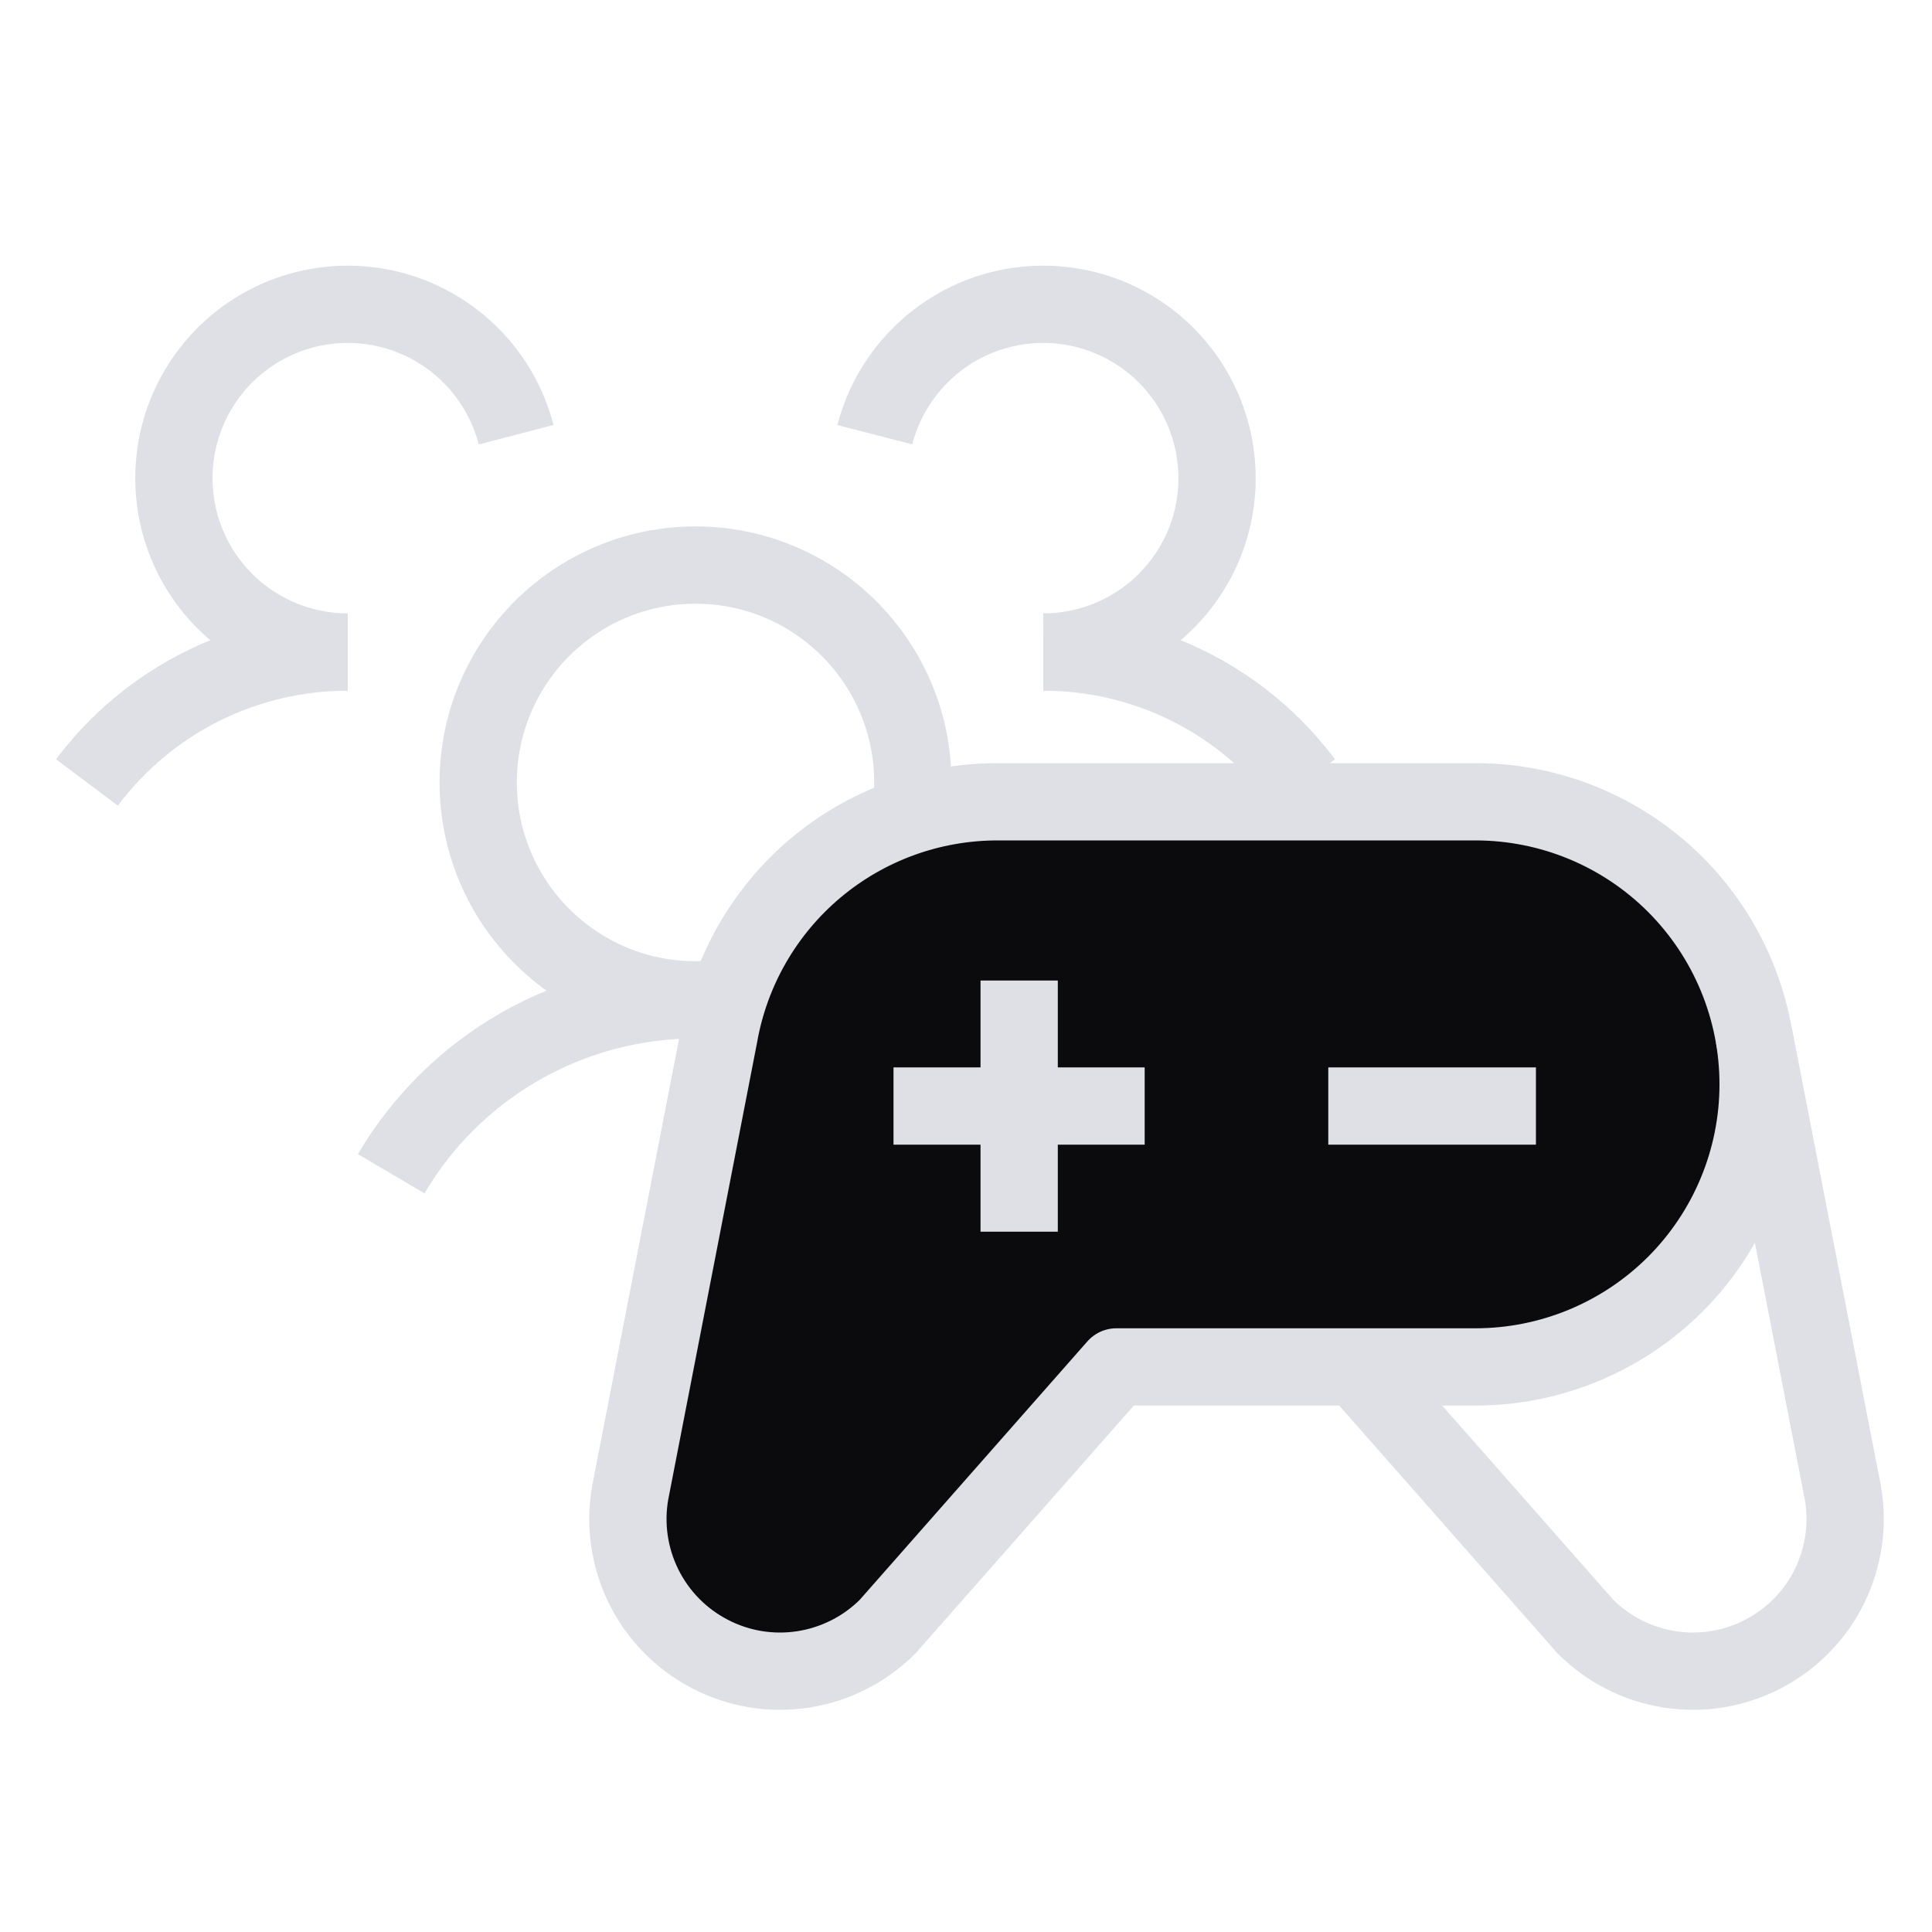 <svg width="25" height="25" viewBox="0 0 25 25" fill="none" xmlns="http://www.w3.org/2000/svg">
<g clip-path="url(#clip0_3918_15345)">
<path d="M13.5 8.438C14.155 8.437 14.801 8.589 15.387 8.882C15.973 9.175 16.482 9.601 16.875 10.125" stroke="#DFE0E5" stroke-linejoin="round"/>
<path d="M1.125 10.125C1.518 9.601 2.027 9.175 2.613 8.882C3.199 8.589 3.845 8.437 4.5 8.438" stroke="#DFE0E5" stroke-linejoin="round"/>
<path d="M9 12.938C10.553 12.938 11.812 11.678 11.812 10.125C11.812 8.572 10.553 7.312 9 7.312C7.447 7.312 6.188 8.572 6.188 10.125C6.188 11.678 7.447 12.938 9 12.938Z" stroke="#DFE0E5" stroke-linejoin="round"/>
<path d="M5.062 15.188C5.466 14.502 6.042 13.934 6.732 13.54C7.423 13.145 8.205 12.938 9 12.938C9.795 12.938 10.577 13.145 11.268 13.54C11.958 13.934 12.534 14.502 12.938 15.188" stroke="#DFE0E5" stroke-linejoin="round"/>
<path d="M11.32 5.625C11.425 5.218 11.643 4.848 11.948 4.558C12.252 4.268 12.632 4.069 13.045 3.984C13.457 3.899 13.884 3.931 14.279 4.077C14.674 4.223 15.02 4.477 15.277 4.809C15.535 5.142 15.694 5.54 15.737 5.959C15.78 6.377 15.705 6.799 15.52 7.177C15.334 7.555 15.047 7.874 14.69 8.096C14.333 8.319 13.921 8.437 13.5 8.438" stroke="#DFE0E5" stroke-linejoin="round"/>
<path d="M4.499 8.438C4.078 8.437 3.666 8.319 3.309 8.096C2.952 7.874 2.664 7.555 2.479 7.177C2.294 6.799 2.219 6.377 2.262 5.959C2.304 5.54 2.464 5.142 2.722 4.809C2.979 4.477 3.325 4.223 3.72 4.077C4.115 3.931 4.542 3.899 4.954 3.984C5.366 4.069 5.746 4.268 6.051 4.558C6.356 4.848 6.573 5.218 6.679 5.625" stroke="#DFE0E5" stroke-linejoin="round"/>
</g>
<path d="M14.446 17.688L11.486 21.048C11.19 21.344 10.807 21.538 10.393 21.602C9.979 21.666 9.556 21.596 9.185 21.402C8.813 21.209 8.513 20.902 8.328 20.527C8.143 20.151 8.082 19.727 8.155 19.314L9.305 13.398C9.454 12.553 9.895 11.787 10.552 11.234C11.209 10.681 12.04 10.377 12.898 10.375H19.093C20.063 10.375 20.993 10.76 21.679 11.446C22.364 12.132 22.75 13.062 22.75 14.031C22.75 15.001 22.364 15.931 21.679 16.617C20.993 17.302 20.063 17.688 19.093 17.688H14.446Z" fill="#0B0B0D" stroke="#DFE0E5" stroke-linecap="square" stroke-linejoin="round"/>
<path d="M17.688 14.312H19.375" stroke="#DFE0E5" stroke-linecap="square" stroke-linejoin="round"/>
<path d="M12.062 14.312H14.312" stroke="#DFE0E5" stroke-linecap="square" stroke-linejoin="round"/>
<path d="M13.188 13.188V15.438" stroke="#DFE0E5" stroke-linecap="square" stroke-linejoin="round"/>
<path d="M17.555 17.688L20.515 21.048C20.812 21.344 21.194 21.538 21.608 21.602C22.022 21.666 22.445 21.596 22.816 21.402C23.188 21.209 23.488 20.902 23.673 20.527C23.858 20.151 23.919 19.727 23.846 19.314L22.696 13.398" stroke="#DFE0E5" stroke-linejoin="round"/>
<defs>
<clipPath id="clip0_3918_15345">
<rect width="18" height="18" fill="white"/>
</clipPath>
</defs>
</svg>
